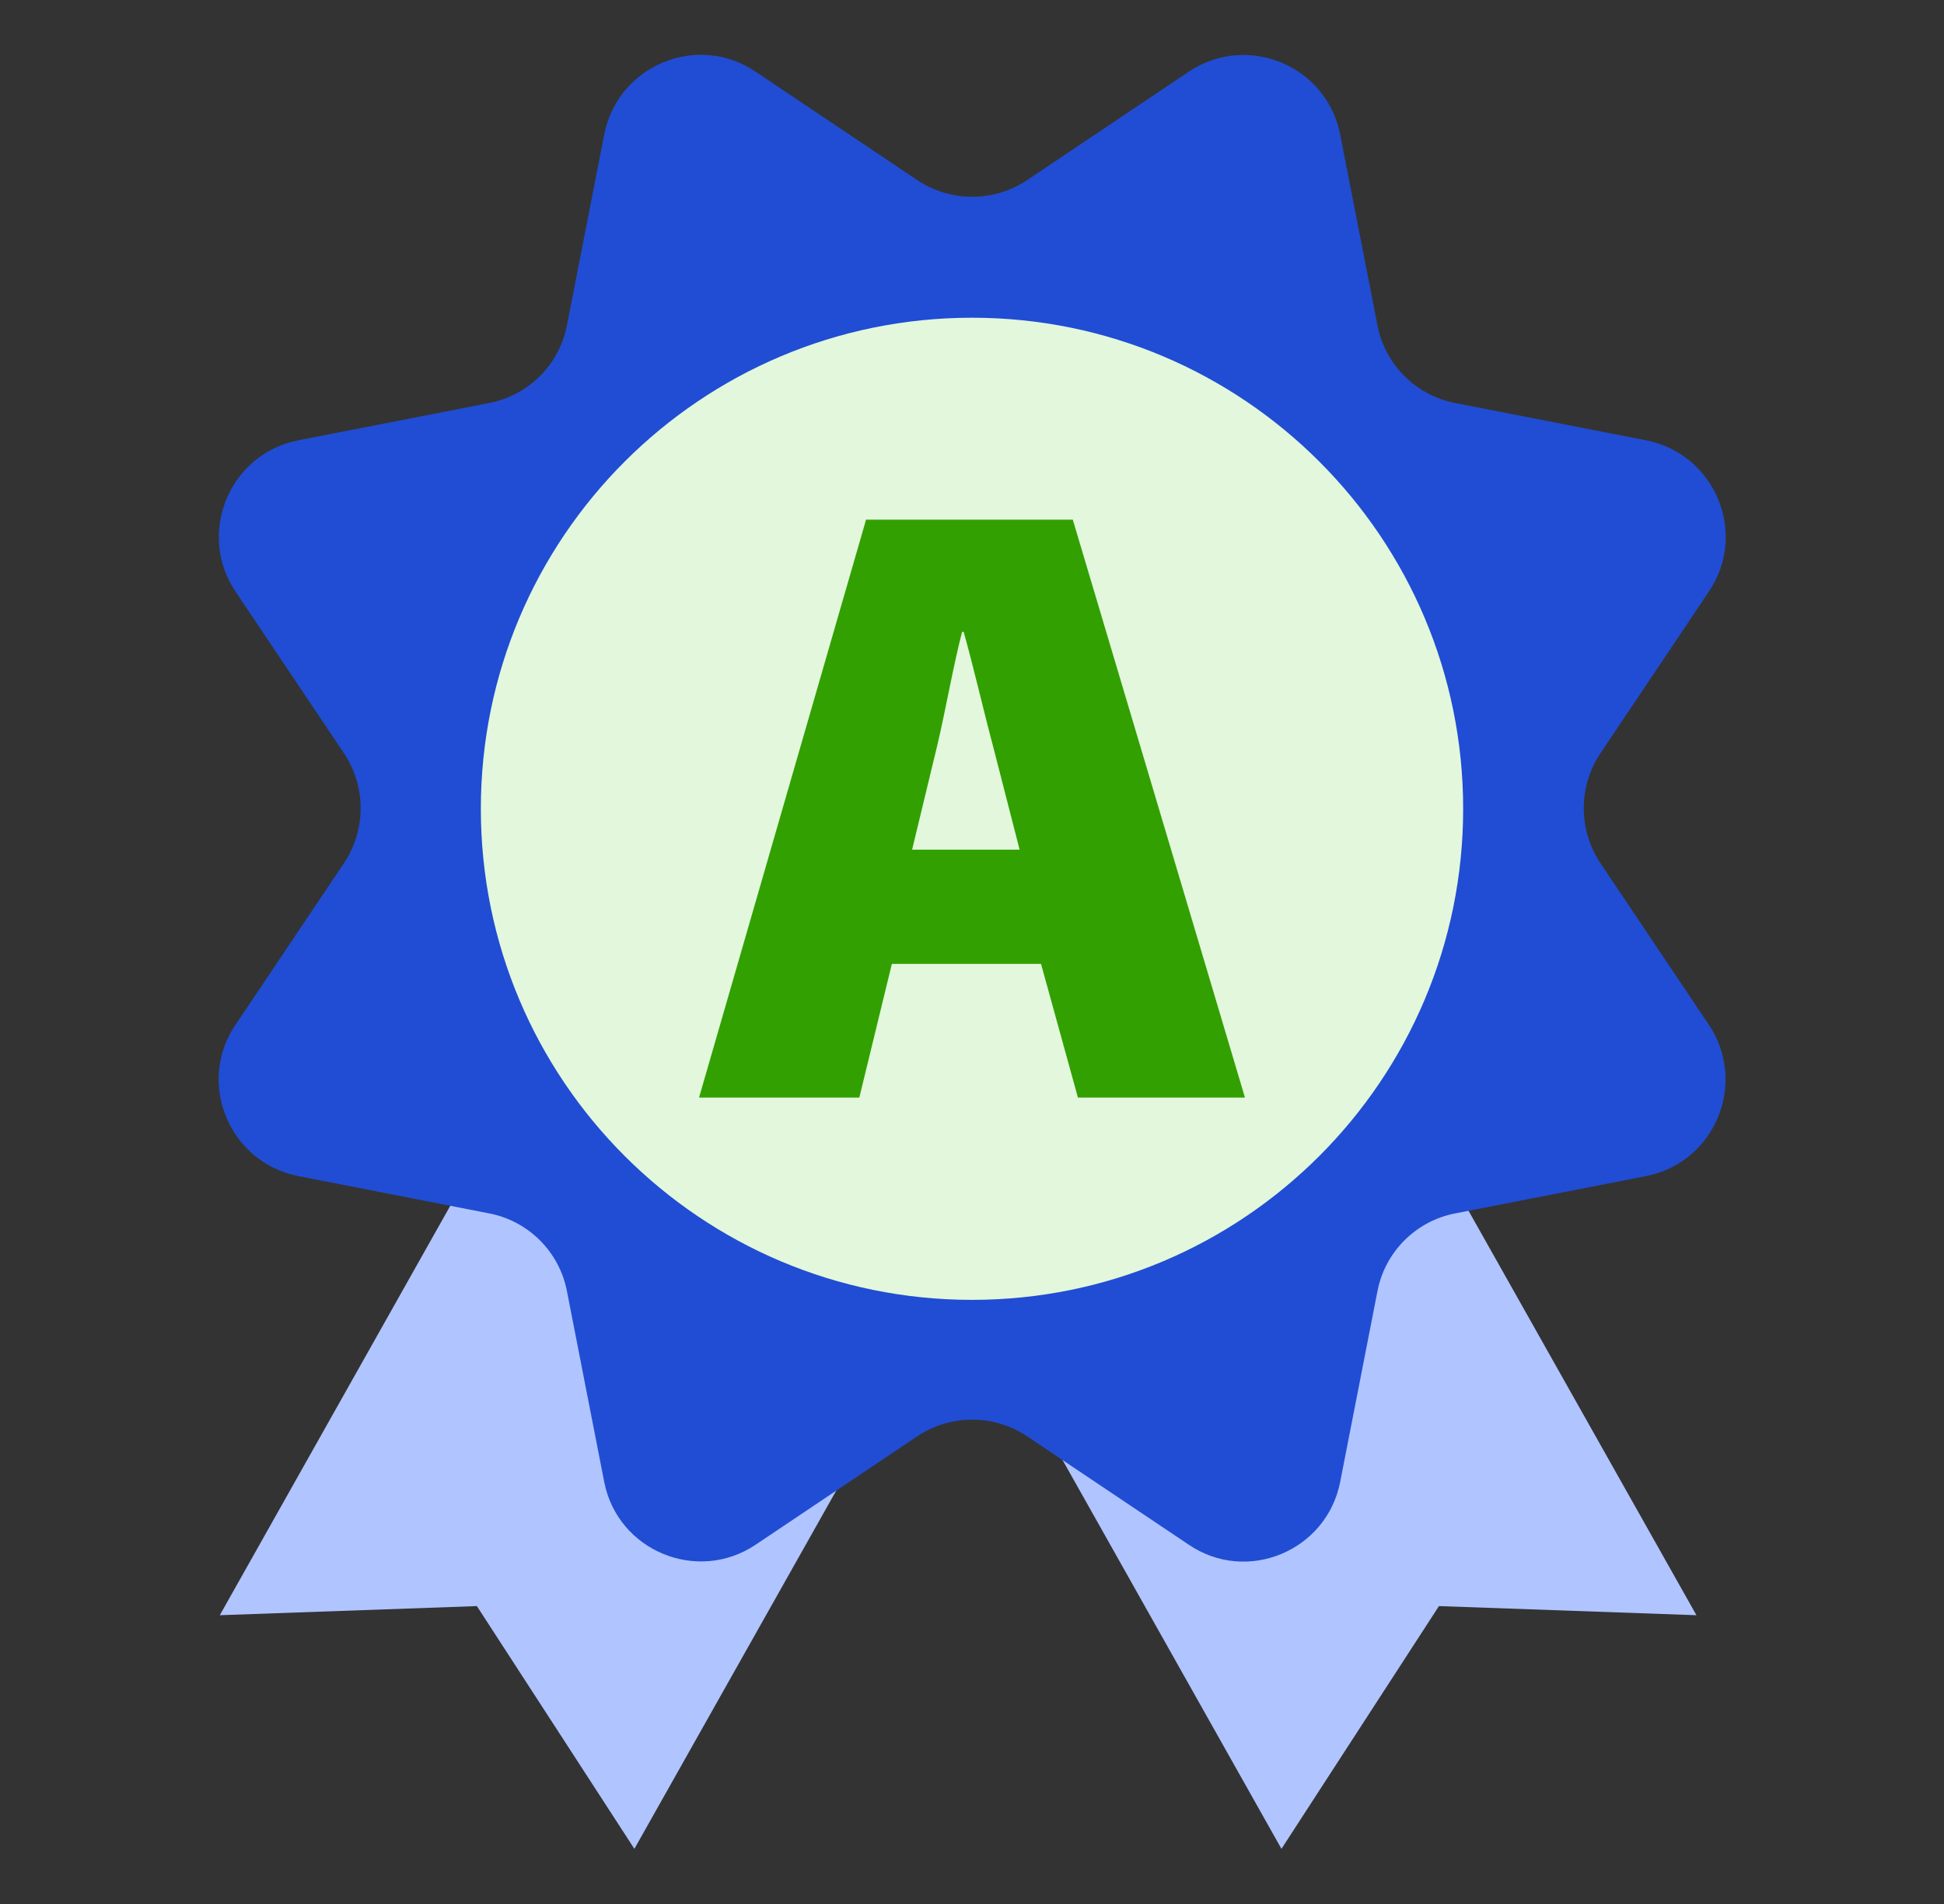 <svg width="49" height="48" viewBox="0 0 49 48" fill="none" xmlns="http://www.w3.org/2000/svg">
<rect x="0" y="0" width="49" height="48" fill="#333333" stroke="none"/>
<path d="M42.76 40.72L36.27 40.49L32.3 46.61L21.51 27.44L31.96 21.55L42.76 40.72Z" fill="#B0C4FF"/>
<path d="M5.54 40.72L12.02 40.49L15.99 46.61L26.79 27.44L16.33 21.55L5.54 40.72Z" fill="#B0C4FF"/>
<path d="M25.89 4.54L29.96 1.81C31.43 0.82 33.44 1.65 33.78 3.39L34.72 8.2C34.91 9.19 35.69 9.97 36.68 10.16L41.49 11.1C43.23 11.44 44.07 13.45 43.07 14.92L40.34 18.99C39.78 19.83 39.78 20.92 40.34 21.76L43.07 25.83C44.06 27.3 43.23 29.31 41.49 29.65L36.68 30.59C35.69 30.78 34.91 31.56 34.72 32.55L33.78 37.36C33.44 39.1 31.43 39.94 29.96 38.94L25.89 36.21C25.05 35.65 23.96 35.65 23.12 36.21L19.05 38.94C17.58 39.93 15.57 39.1 15.23 37.36L14.29 32.55C14.1 31.56 13.32 30.78 12.33 30.59L7.52 29.65C5.78 29.31 4.94 27.3 5.94 25.83L8.67 21.76C9.23 20.92 9.23 19.83 8.67 18.99L5.94 14.92C4.95 13.45 5.78 11.44 7.52 11.1L12.33 10.16C13.32 9.97 14.1 9.19 14.29 8.2L15.23 3.39C15.57 1.65 17.58 0.81 19.05 1.81L23.12 4.54C23.96 5.1 25.05 5.1 25.89 4.54Z" fill="#204DD3"/>
<path d="M24.5 32.77C31.337 32.77 36.88 27.227 36.88 20.39C36.88 13.553 31.337 8.01 24.5 8.01C17.663 8.01 12.12 13.553 12.12 20.39C12.12 27.227 17.663 32.77 24.5 32.77Z" fill="#E2F7DC"/>
<path d="M22.48 24.3L21.66 27.67H17.62L21.83 13.1H27.04L31.38 27.67H27.17L26.24 24.3H22.48ZM25.7 21.42L25.03 18.81C24.81 17.99 24.53 16.78 24.29 15.93H24.25C24.03 16.77 23.82 17.98 23.62 18.81L22.99 21.42H25.69H25.7Z" fill="#32A001"/>
</svg>
